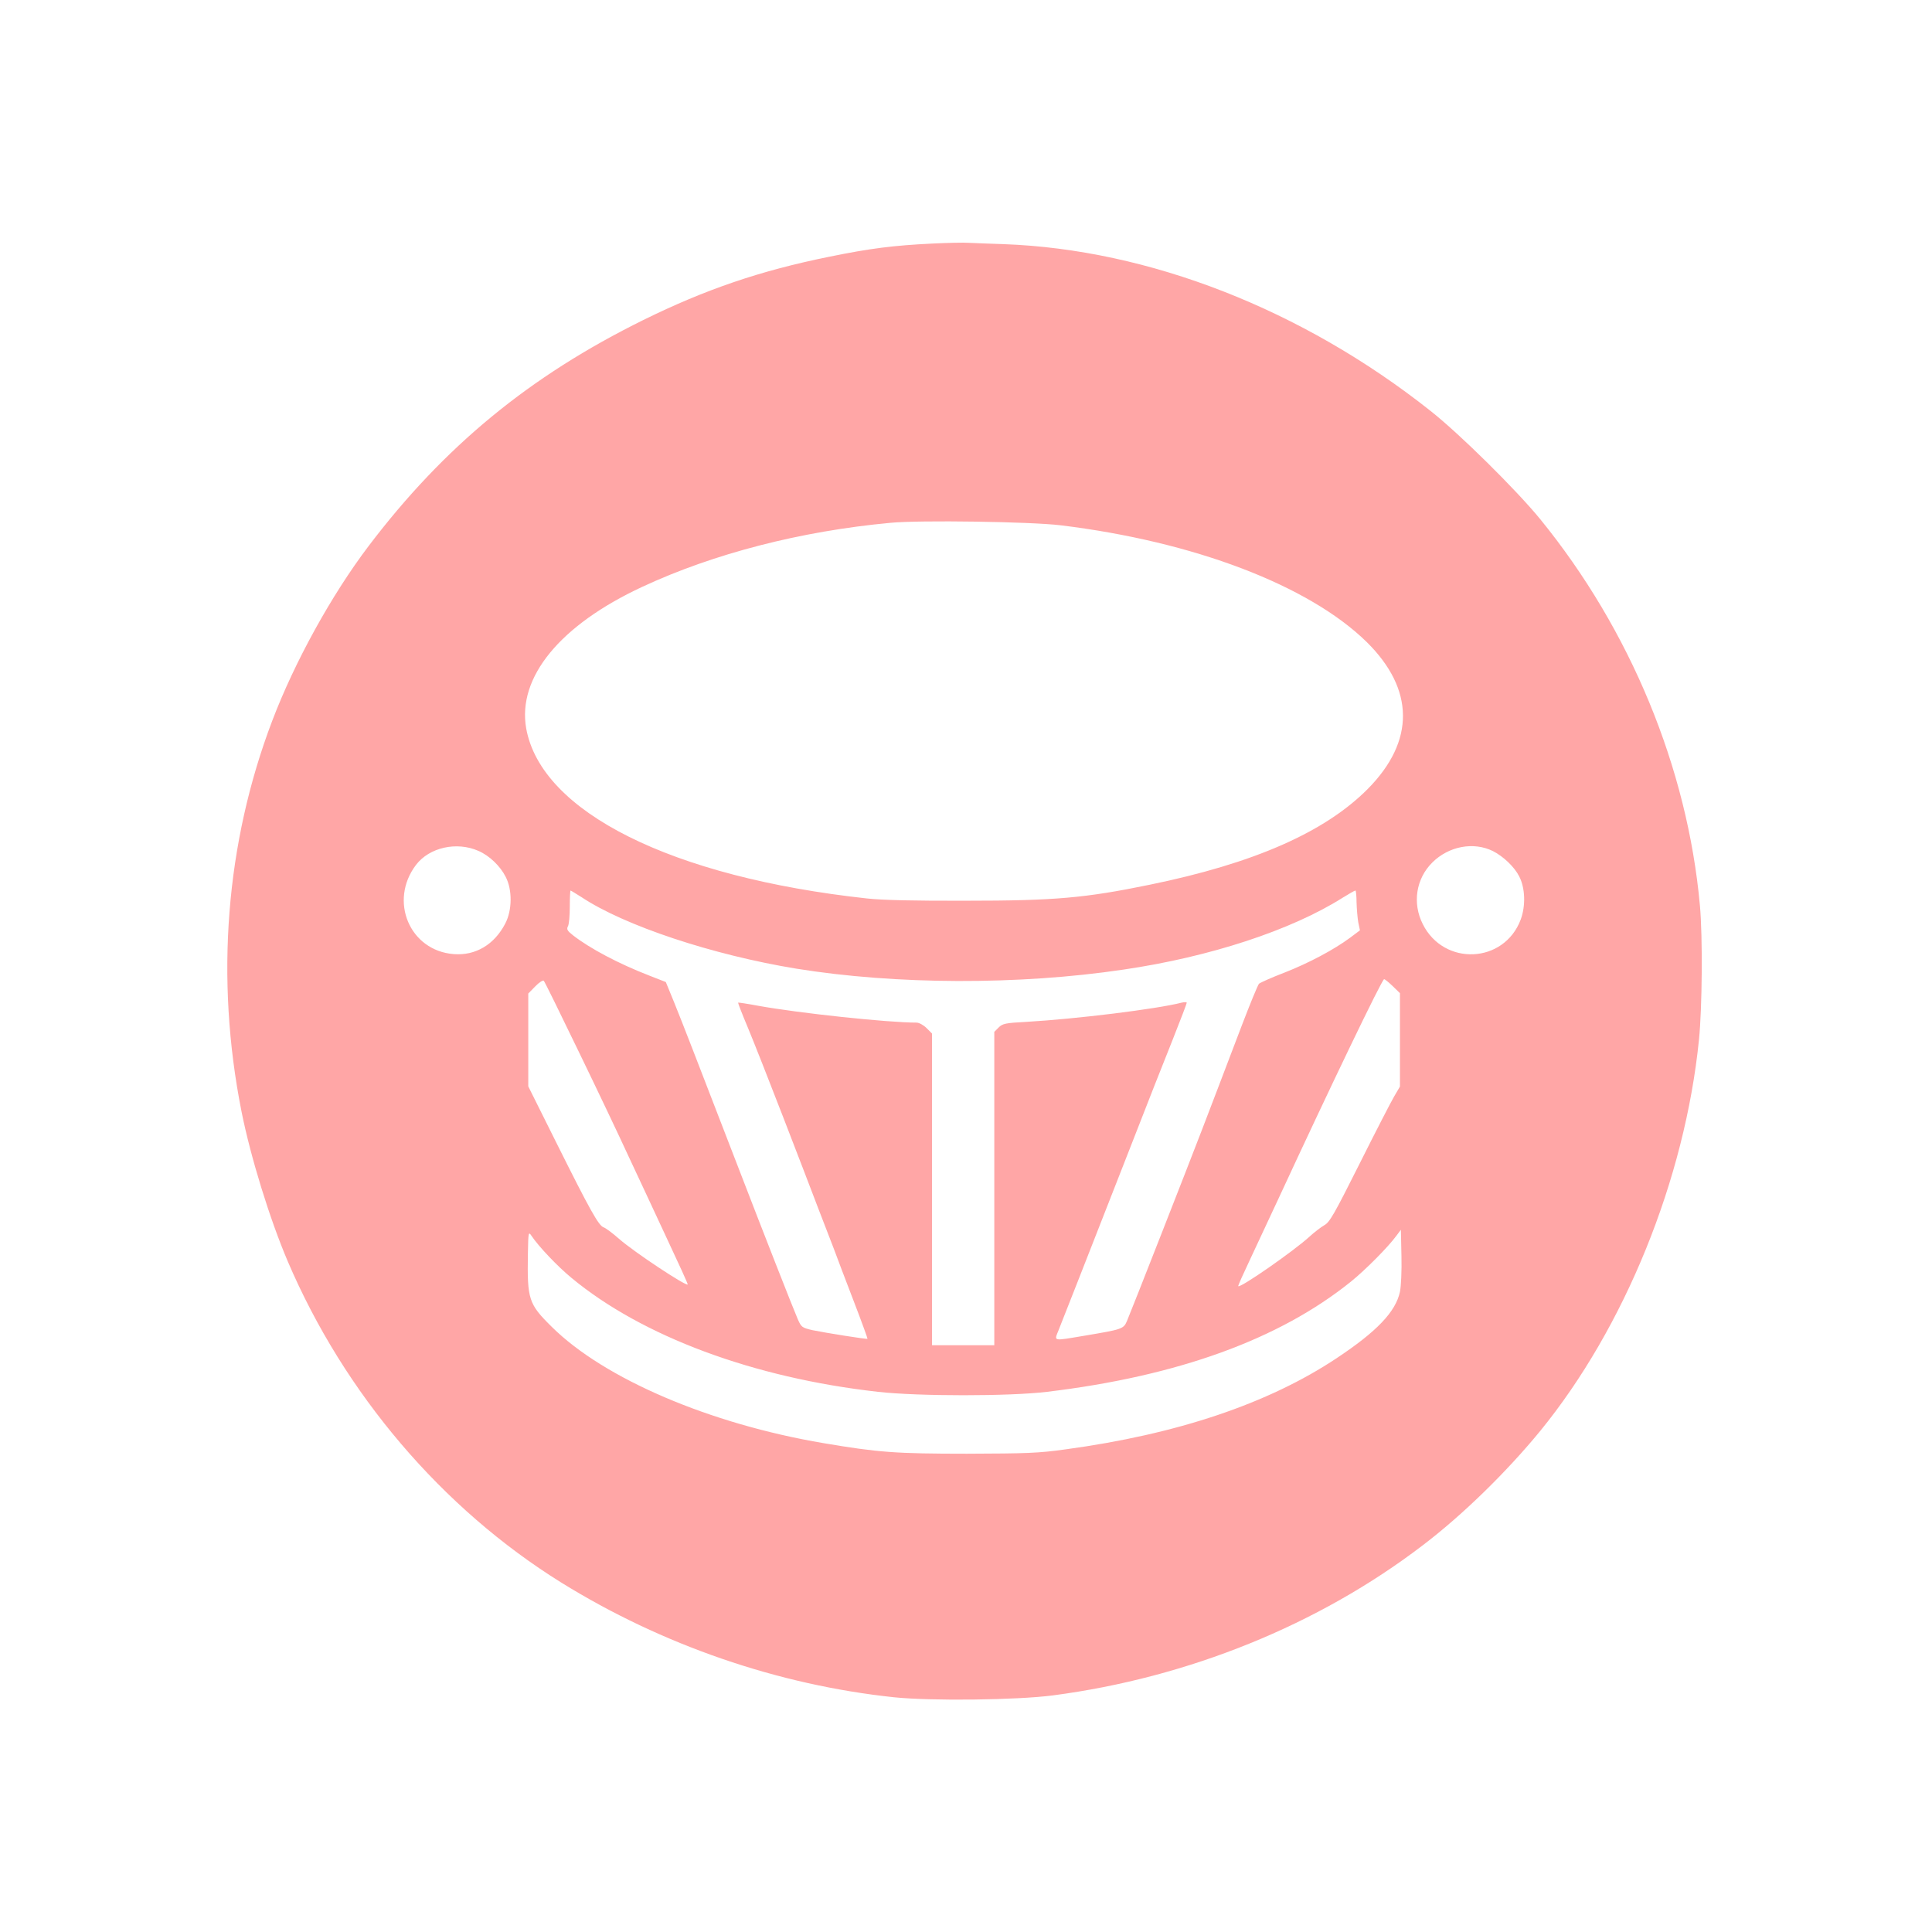 <?xml version="1.0" standalone="no"?>
<!DOCTYPE svg PUBLIC "-//W3C//DTD SVG 20010904//EN"
 "http://www.w3.org/TR/2001/REC-SVG-20010904/DTD/svg10.dtd">
<svg version="1.0" xmlns="http://www.w3.org/2000/svg"
 width="1024pt" height="1024pt" viewBox="0 0 1024 1024"
 preserveAspectRatio="xMidYMid meet">

<g transform="translate(0,1024) scale(0.1,-0.1)"
fill="#ffa6a6" stroke="none">
<path d="M4940 8949 c-204 -10 -326 -25 -546 -70 -365 -74 -655 -173 -984
-335 -604 -298 -1056 -670 -1457 -1199 -196 -259 -391 -612 -510 -925 -247
-649 -303 -1365 -163 -2071 48 -241 150 -571 245 -794 300 -702 818 -1310
1450 -1703 534 -331 1149 -543 1765 -608 195 -20 649 -15 840 10 718 94 1409
374 1960 795 212 161 446 390 623 606 448 549 767 1333 842 2075 17 169 20
544 5 710 -66 729 -368 1461 -847 2049 -126 154 -427 452 -582 574 -678 537
-1492 855 -2261 883 -74 2 -157 6 -185 7 -27 2 -115 0 -195 -4z m680 -1493
c709 -86 1318 -319 1624 -619 254 -251 256 -525 6 -778 -228 -230 -604 -395
-1155 -508 -345 -71 -506 -85 -975 -85 -269 -1 -445 3 -525 12 -1035 113
-1726 458 -1806 901 -48 271 179 548 616 751 378 176 840 295 1315 339 154 15
743 6 900 -13z m-3084 -1726 c58 -25 115 -80 144 -137 36 -69 35 -177 -2 -248
-58 -112 -158 -171 -273 -162 -234 18 -345 282 -200 473 71 93 216 125 331 74z
m5377 -1 c55 -28 114 -84 139 -134 32 -61 35 -156 8 -229 -88 -234 -407 -248
-519 -24 -56 111 -36 240 50 326 87 87 219 112 322 61z m-4831 -244 c227 -151
693 -306 1138 -379 525 -85 1178 -88 1735 -5 458 67 889 209 1160 380 34 21
65 39 69 39 3 0 6 -28 6 -62 1 -35 5 -82 9 -106 l9 -43 -52 -39 c-85 -63 -218
-134 -348 -185 -68 -26 -128 -53 -135 -59 -6 -6 -48 -108 -93 -226 -45 -118
-99 -260 -120 -315 -21 -55 -62 -161 -90 -235 -70 -183 -377 -966 -397 -1012
-18 -42 -25 -44 -228 -78 -167 -28 -158 -30 -135 28 18 44 138 351 350 892
155 396 179 459 256 651 41 103 74 190 74 194 0 4 -12 4 -26 1 -137 -35 -564
-87 -823 -102 -112 -6 -127 -9 -148 -30 l-23 -23 0 -831 0 -830 -165 0 -165 0
0 826 0 826 -29 29 c-16 16 -40 29 -53 29 -153 0 -622 50 -838 89 -58 11 -106
18 -108 17 -1 -2 22 -62 52 -133 30 -72 114 -285 187 -474 73 -189 157 -407
186 -484 30 -77 67 -174 83 -215 15 -41 62 -165 104 -274 42 -109 75 -200 74
-202 -4 -3 -225 32 -292 46 -56 13 -59 16 -78 59 -22 50 -186 468 -316 806
-228 591 -297 769 -338 870 l-45 110 -87 34 c-165 64 -315 144 -404 213 -31
24 -36 33 -28 48 6 10 10 57 10 104 0 47 2 86 4 86 2 0 28 -16 58 -35z m-16
-816 c97 -200 217 -452 266 -559 50 -107 142 -303 203 -435 62 -132 112 -241
110 -243 -9 -10 -283 171 -364 242 -35 31 -72 58 -82 61 -26 9 -72 91 -248
444 l-151 303 0 246 0 246 37 38 c20 21 41 34 45 30 5 -5 87 -172 184 -373z
m4316 344 l38 -37 0 -248 0 -247 -31 -53 c-17 -29 -100 -190 -184 -358 -133
-265 -157 -308 -186 -324 -19 -11 -54 -38 -79 -61 -83 -76 -366 -273 -377
-262 -2 2 26 64 61 138 35 74 105 224 156 334 269 581 545 1155 556 1155 5 0
25 -17 46 -37z m38 -1620 c-23 -106 -122 -210 -336 -352 -361 -240 -845 -403
-1437 -483 -142 -20 -207 -22 -522 -23 -377 0 -471 7 -760 56 -603 102 -1162
341 -1440 616 -124 122 -131 146 -127 388 2 115 3 119 19 95 38 -57 140 -164
212 -223 374 -310 964 -530 1625 -604 212 -24 696 -24 895 0 693 83 1231 278
1611 584 77 62 198 184 241 243 l24 32 3 -139 c2 -77 -2 -161 -8 -190z"/>
</g>
</svg>
